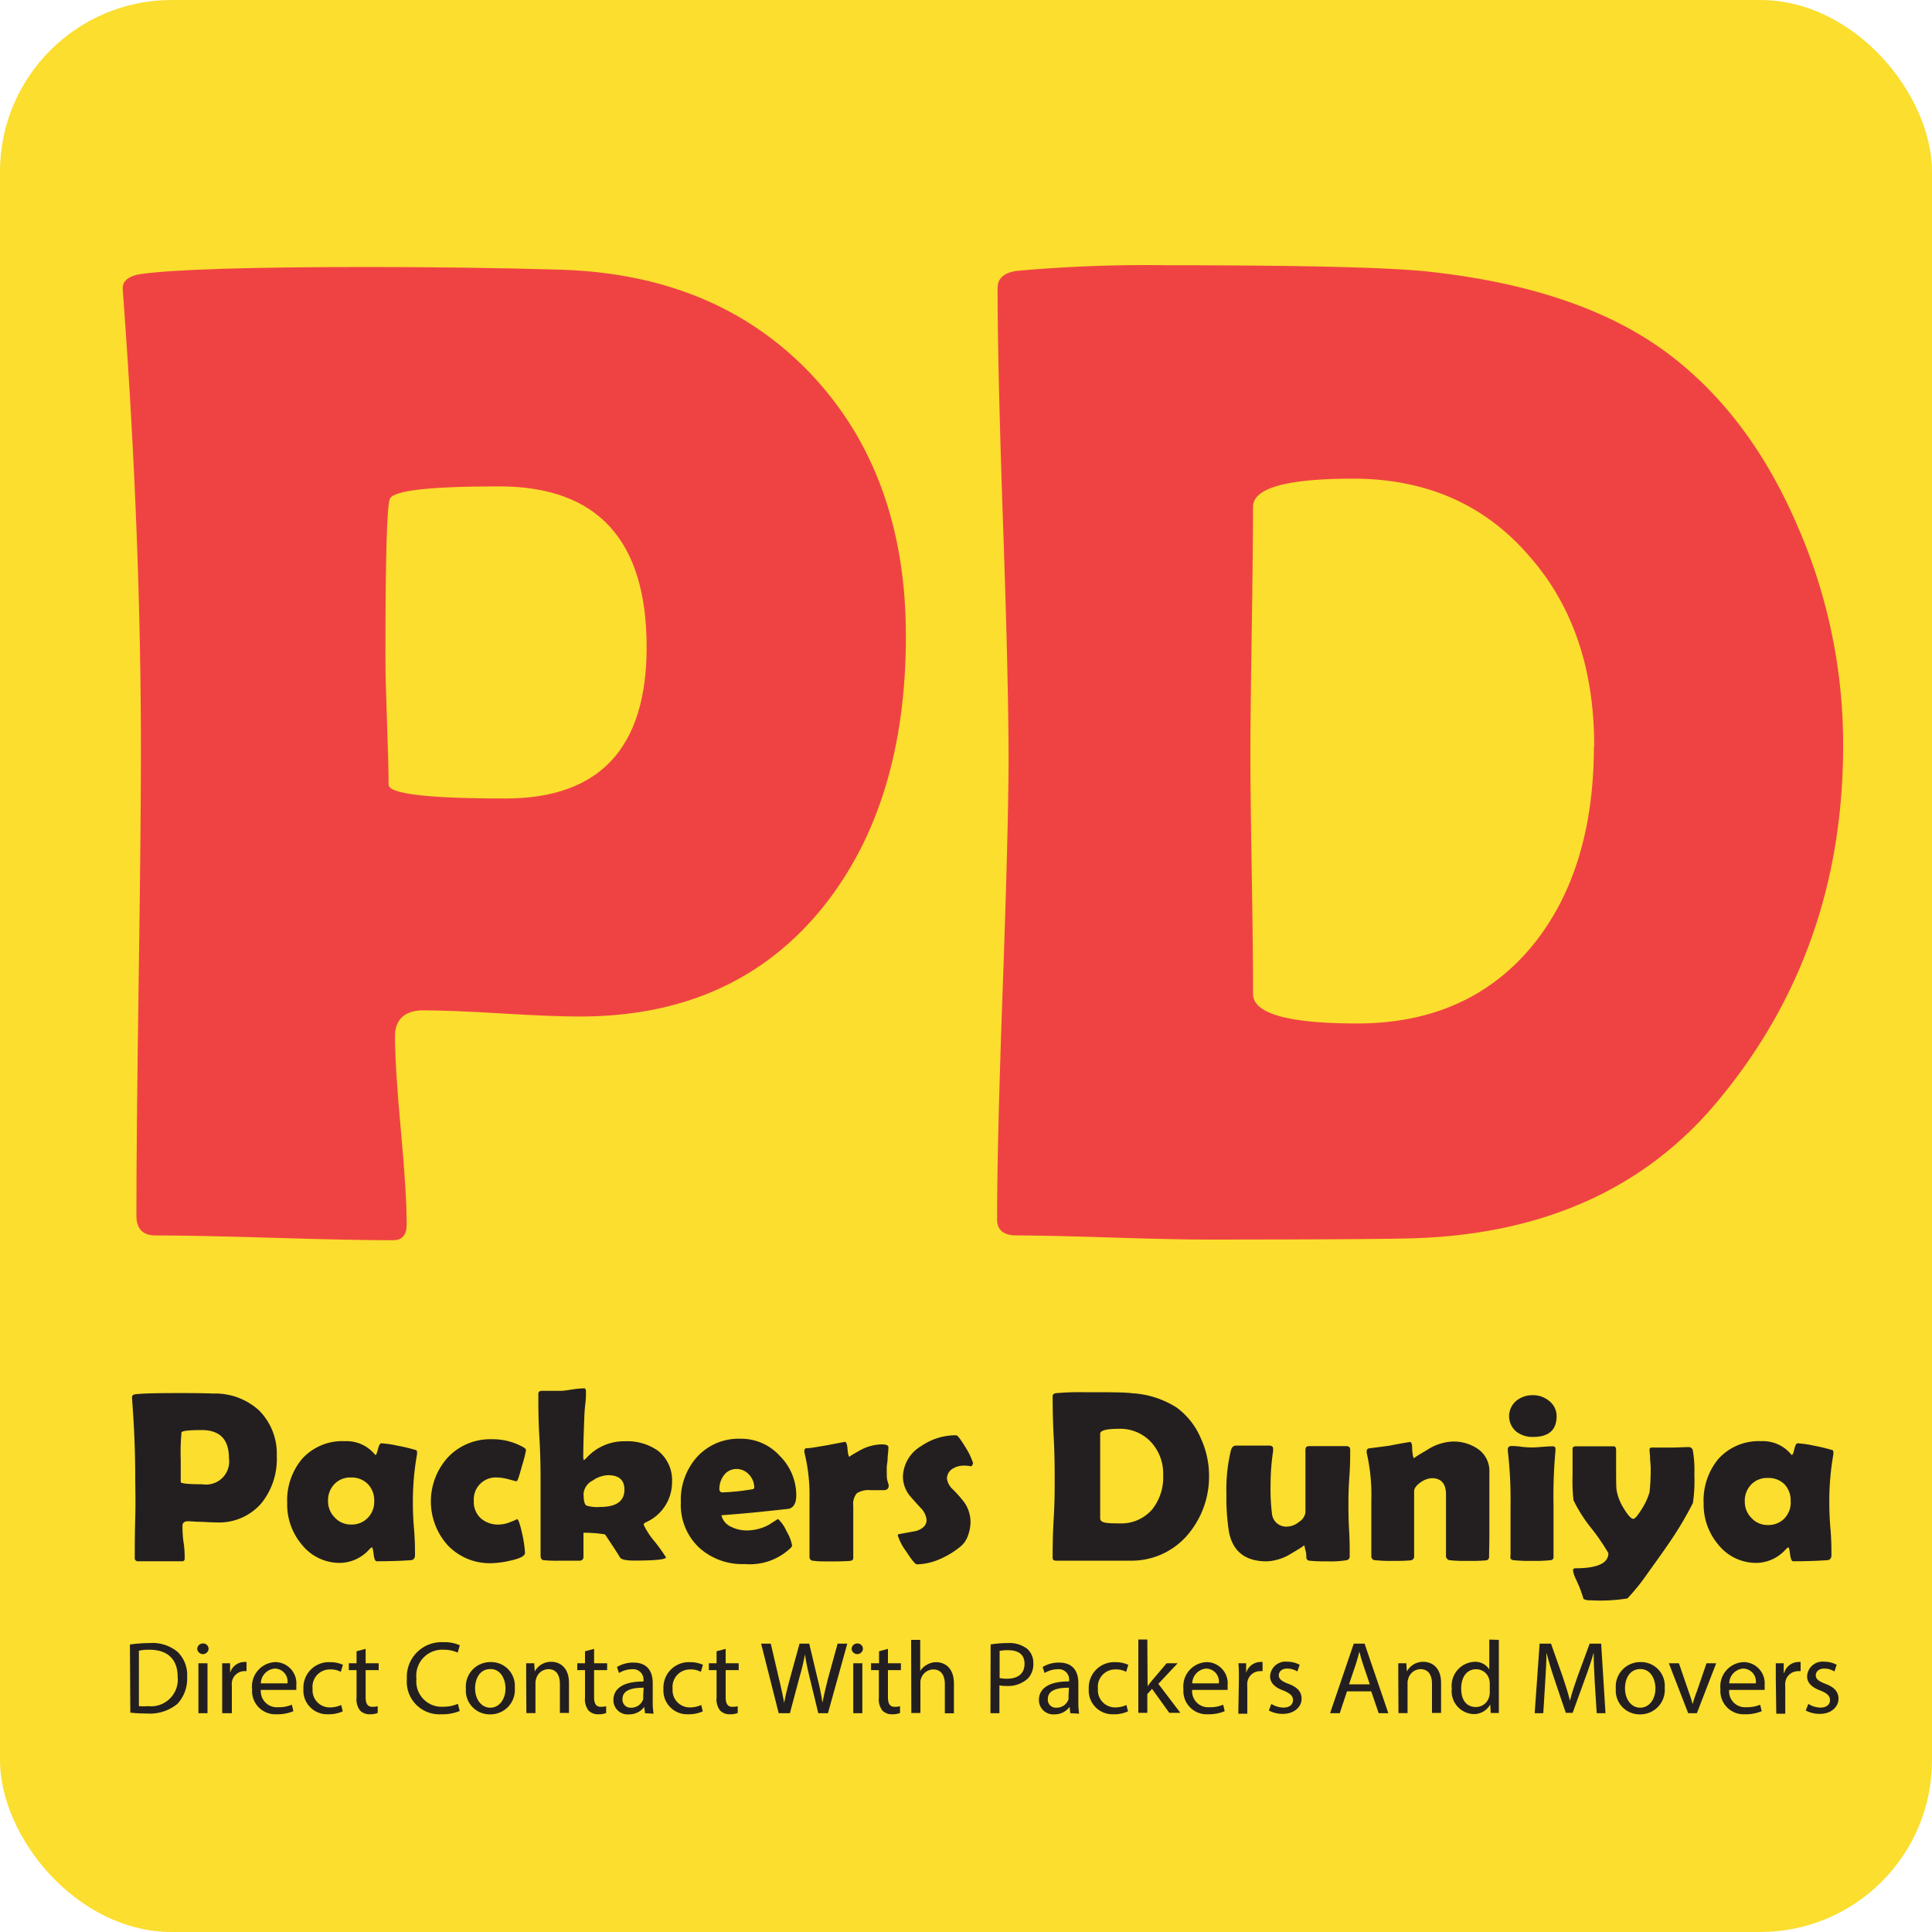 <svg id="Layer_1" data-name="Layer 1" xmlns="http://www.w3.org/2000/svg" viewBox="0 0 200 200"><defs><style>.cls-1{fill:#fbde2e;}.cls-2{fill:#ef4343;}.cls-3{fill:#231f20;}</style></defs><rect class="cls-1" width="200" height="200" rx="17.78"/><path class="cls-2" d="M93.78,65.85q0,17.3-8.54,28Q76.09,105.24,60,105.23c-1.79,0-4.5-.1-8.11-.32s-6.31-.32-8.1-.32-2.9.88-2.9,2.65c0,2.19.21,5.45.61,9.79s.6,7.58.6,9.72c0,1.1-.47,1.64-1.41,1.64q-4.1,0-12.31-.25t-12.31-.25q-1.95,0-1.95-2.07,0-7.93.23-23.84t.24-23.84Q14.6,55.7,12.78,31l-.07-1c-.09-.91.59-1.46,2-1.65q5.25-.7,23.15-.71,10.56,0,20.25.28,15.95.51,25.7,10.65Q93.78,49,93.78,65.85ZM66.94,67q0-16.65-15.27-16.65-10.77,0-11.3,1.28-.48.93-.47,16.52,0,2.2.16,6.54t.17,6.54q0,1.43,12.11,1.43Q66.94,82.65,66.94,67Z"/><path class="cls-2" d="M190.8,77.21q0,21-12.72,36.46-11.24,13.8-31.55,14.51-3.9.13-21.46.14-3.3,0-9.93-.21t-9.92-.22c-1.3,0-2-.54-2-1.64q0-7.86.57-23.63T104.41,79q0-8.22-.57-24.62t-.57-24.56c0-1,.65-1.59,2-1.78a149,149,0,0,1,15.68-.58q20.72,0,26.84.65,15.94,1.71,25,8.58,8.48,6.42,13.39,18A56.35,56.35,0,0,1,190.8,77.21Zm-25.77,0q0-12.08-6.79-19.72-6.87-7.93-18.17-7.94-10.37,0-10.36,2.93,0,4.22-.13,12.69t-.14,12.69q0,4.14.14,12.47t.13,12.55q0,3.06,10.76,3.07,11.64,0,18.3-8.22Q165,89.95,165,77.21Z"/><path class="cls-3" d="M28.65,150.74a7.27,7.27,0,0,1-1.58,4.86,5.77,5.77,0,0,1-4.65,2q-.5,0-1.5-.06c-.66,0-1.16-.06-1.49-.06s-.54.16-.54.46,0,1,.11,1.7.12,1.32.12,1.69c0,.19-.09.29-.26.29-.51,0-1.27,0-2.28,0s-1.76,0-2.27,0a.32.32,0,0,1-.36-.36c0-.92,0-2.3.05-4.14s0-3.22,0-4.14q0-3.9-.33-8.19l0-.17c0-.16.11-.26.37-.29.65-.08,2.07-.12,4.27-.12,1.3,0,2.55,0,3.74.05A6.73,6.73,0,0,1,26.81,146,6.32,6.32,0,0,1,28.65,150.74Zm-4.95.2c0-1.93-.94-2.9-2.82-2.9-1.32,0-2,.08-2.09.23a22.47,22.47,0,0,0-.08,2.86q0,.39,0,1.14t0,1.14c0,.16.74.24,2.23.24A2.39,2.39,0,0,0,23.7,150.94Z"/><path class="cls-3" d="M42.74,155.3c0,.64,0,1.59.11,2.85s.11,2.2.11,2.83c0,.33-.15.51-.44.53-1,.07-2.2.11-3.52.11-.16,0-.26-.24-.32-.71s-.11-.72-.19-.73a1.24,1.24,0,0,0-.26.21,4.14,4.14,0,0,1-3,1.4,5,5,0,0,1-4-1.91,6.42,6.42,0,0,1-1.5-4.27A6.69,6.69,0,0,1,31.29,151a5.62,5.62,0,0,1,4.42-1.81,3.78,3.78,0,0,1,3.08,1.36.12.12,0,0,0,.09.06c.07,0,.15-.2.25-.6s.21-.6.34-.6a11.27,11.27,0,0,1,1.75.26,17.38,17.38,0,0,1,1.76.42c.13,0,.19.12.19.2a1.6,1.6,0,0,1,0,.26A27.77,27.77,0,0,0,42.74,155.3Zm-4,.08a2.42,2.42,0,0,0-.66-1.75,2.34,2.34,0,0,0-1.74-.68,2.26,2.26,0,0,0-1.72.68,2.41,2.41,0,0,0-.66,1.75,2.36,2.36,0,0,0,.7,1.72,2.24,2.24,0,0,0,1.68.72,2.3,2.3,0,0,0,1.73-.69A2.37,2.37,0,0,0,38.74,155.38Z"/><path class="cls-3" d="M53.42,153.34l-.75-.2a4.85,4.85,0,0,0-1.2-.19,2.27,2.27,0,0,0-2.42,2.43,2.28,2.28,0,0,0,.72,1.79,2.67,2.67,0,0,0,1.88.65,3.26,3.26,0,0,0,1.23-.28,4.14,4.14,0,0,0,.64-.28c.14,0,.32.53.55,1.58a12.38,12.38,0,0,1,.28,1.91c0,.32-.51.59-1.54.81a9.64,9.64,0,0,1-1.92.26A6,6,0,0,1,46.38,160a6.78,6.78,0,0,1,0-9.15,6,6,0,0,1,4.5-1.86,6.47,6.47,0,0,1,3.25.8c.22.11.32.23.32.33a11.37,11.37,0,0,1-.37,1.47c-.23.83-.38,1.34-.45,1.51S53.5,153.34,53.42,153.34Z"/><path class="cls-3" d="M69.57,153.41a4.53,4.53,0,0,1-2.69,4.17c-.17.08-.25.17-.25.26a7.84,7.84,0,0,0,1.15,1.75,18.62,18.62,0,0,1,1.16,1.62c0,.23-1.1.34-3.29.34q-1.28,0-1.47-.33c-.33-.55-.85-1.34-1.55-2.38a13.36,13.36,0,0,0-2.23-.17c0,.25,0,.66,0,1.23s0,1,0,1.25a.37.37,0,0,1-.36.41c-.15,0-.8,0-2,0a14,14,0,0,1-1.75-.05c-.22,0-.33-.21-.33-.5v-7.6c0-1,0-2.54-.12-4.57s-.11-3.54-.11-4.55c0-.2.11-.3.34-.31l2,0c.23,0,.63-.06,1.21-.15a9.29,9.29,0,0,1,1.19-.11c.13,0,.19.12.19.36s0,.74-.07,1.28-.09,1.06-.1,1.29c-.07,1.78-.11,3.16-.11,4.13q0,.36.09.36a2.08,2.08,0,0,0,.29-.27,5.25,5.25,0,0,1,3.93-1.67,5.52,5.52,0,0,1,3.45,1A3.88,3.88,0,0,1,69.57,153.41Zm-4.93.8c0-1-.56-1.5-1.7-1.5a3,3,0,0,0-1.61.57,1.69,1.69,0,0,0-.92,1.33c0,.69.09,1.1.28,1.24a3.71,3.71,0,0,0,1.43.15C63.8,156,64.64,155.4,64.64,154.21Z"/><path class="cls-3" d="M82.43,154.77c0,.84-.27,1.31-.81,1.43-.09,0-1,.11-2.57.27-1,.11-2.43.24-4.37.39a1.77,1.77,0,0,0,1.06,1.22,3.6,3.6,0,0,0,1.64.35,4.79,4.79,0,0,0,2.22-.59l.94-.6a3.76,3.76,0,0,1,.88,1.27A4.54,4.54,0,0,1,82,160c0,.06-.06.15-.19.28a6.11,6.11,0,0,1-4.7,1.63,6.64,6.64,0,0,1-4.77-1.73,6.09,6.09,0,0,1-1.86-4.67,6.66,6.66,0,0,1,1.67-4.68,5.82,5.82,0,0,1,4.54-1.89,5.36,5.36,0,0,1,4,1.74A5.76,5.76,0,0,1,82.43,154.77ZM78.08,154a1.93,1.93,0,0,0-.54-1.35,1.73,1.73,0,0,0-1.31-.58,1.58,1.58,0,0,0-1.29.65,2.32,2.32,0,0,0-.47,1.43.31.31,0,0,0,.35.34,22,22,0,0,0,2.85-.29C78,154.17,78.08,154.1,78.08,154Z"/><path class="cls-3" d="M92,153.78c0,.32-.18.48-.53.48l-.69,0-.68,0a2.26,2.26,0,0,0-1.4.32,1.72,1.72,0,0,0-.37,1.31c0,.35,0,.89,0,1.62s0,1.26,0,1.61,0,.6,0,1.08,0,.83,0,1.06-.13.31-.41.33-1,.05-1.82.05-1.41,0-1.89-.07c-.27,0-.41-.17-.41-.41,0-.66,0-1.65,0-3s0-2.31,0-3a18.33,18.33,0,0,0-.53-4.81.74.74,0,0,1,0-.18.24.24,0,0,1,.19-.25c.45,0,1.12-.14,2-.28l2-.38c.15,0,.24.26.28.78s.12.78.23.78c-.12,0,.22-.21,1-.65a4.85,4.85,0,0,1,2.3-.65c.46,0,.7.1.7.3a10,10,0,0,1-.08,1c0,.47-.08.81-.09,1s0,.56,0,1S92,153.62,92,153.78Z"/><path class="cls-3" d="M100.73,151.47a.6.6,0,0,1-.18.33,3.34,3.34,0,0,0-.7-.08,2.21,2.21,0,0,0-1.23.32,1.19,1.19,0,0,0-.59,1.05,1.88,1.88,0,0,0,.63,1.11,12.51,12.51,0,0,1,1.18,1.35,3.6,3.6,0,0,1,.63,2,4.22,4.22,0,0,1-.24,1.34,2.61,2.61,0,0,1-.72,1.14,8.9,8.9,0,0,1-2.15,1.34,6.27,6.27,0,0,1-2.45.57q-.24,0-1.11-1.35a5.59,5.59,0,0,1-.86-1.64c0-.08,0-.12.14-.14l1.75-.32c.72-.23,1.09-.61,1.09-1.14a2.06,2.06,0,0,0-.63-1.27c-.76-.83-1.15-1.28-1.18-1.33a3.21,3.21,0,0,1-.64-1.88,3.79,3.79,0,0,1,1.89-3.17A6.28,6.28,0,0,1,99,148.58c.13,0,.46.44,1,1.33A6.47,6.47,0,0,1,100.73,151.47Z"/><path class="cls-3" d="M125.16,152.71a9.29,9.29,0,0,1-2.35,6.33,7.62,7.62,0,0,1-5.82,2.52c-.48,0-1.8,0-4,0l-1.83,0c-.81,0-1.42,0-1.83,0-.24,0-.36-.09-.36-.29,0-.91,0-2.27.11-4.1s.1-3.19.1-4.1,0-2.38-.1-4.28-.11-3.32-.11-4.26c0-.17.12-.28.36-.31a28,28,0,0,1,2.89-.1c2.55,0,4.2,0,5,.11a9.53,9.53,0,0,1,4.6,1.49,7.58,7.58,0,0,1,2.47,3.13A9.31,9.31,0,0,1,125.16,152.71Zm-4.75,0a4.79,4.79,0,0,0-1.26-3.43,4.35,4.35,0,0,0-3.35-1.37c-1.27,0-1.91.17-1.91.51s0,1.22,0,2.2,0,1.71,0,2.2,0,1.2,0,2.17,0,1.69,0,2.18.66.53,2,.53a4.22,4.22,0,0,0,3.37-1.43A5.3,5.3,0,0,0,120.41,152.71Z"/><path class="cls-3" d="M139.77,150.23c0,.61,0,1.53-.09,2.75s-.09,2.15-.09,2.76,0,1.49.07,2.68.06,2.08.06,2.67a.39.39,0,0,1-.31.42,10.27,10.27,0,0,1-2,.12,16.28,16.28,0,0,1-1.89-.07.35.35,0,0,1-.29-.3c0-.25,0-.5-.08-.74s-.1-.57-.17-.57c.11,0-.3.28-1.26.84a5.19,5.19,0,0,1-2.59.84c-2.19,0-3.49-1-3.9-3a22.27,22.27,0,0,1-.27-4,17,17,0,0,1,.46-4.47q.14-.51.51-.51l1.74,0h1.73c.26,0,.39.11.39.32a1.58,1.58,0,0,1,0,.26,23,23,0,0,0-.26,3.43,20.73,20.73,0,0,0,.14,3,1.48,1.48,0,0,0,1.63,1.37,2,2,0,0,0,1.18-.49,1.35,1.35,0,0,0,.66-1q0-.47,0-6.23a1.08,1.08,0,0,1,.06-.49q.08-.12.45-.12h3.66c.25,0,.39.07.43.19A1.15,1.15,0,0,1,139.77,150.23Z"/><path class="cls-3" d="M154.15,161.15a.35.35,0,0,1-.34.38,16.64,16.64,0,0,1-1.82.05,14.36,14.36,0,0,1-1.93-.07.45.45,0,0,1-.37-.51c0-.39,0-1,0-1.76s0-1.38,0-1.78,0-.76,0-1.37,0-1.06,0-1.37c0-1.13-.49-1.7-1.48-1.7a2.17,2.17,0,0,0-1.13.42q-.69.48-.69.93v6.71a.4.4,0,0,1-.39.45,17.19,17.19,0,0,1-1.77.05,14.74,14.74,0,0,1-1.89-.07.39.39,0,0,1-.38-.41c0-.64,0-1.62,0-2.92s0-2.27,0-2.93a19.29,19.29,0,0,0-.48-4.85.74.74,0,0,1,0-.19.28.28,0,0,1,.19-.27l2.09-.27q2-.39,2.22-.39t.21.84q.08.84.21.84c-.09,0,.35-.29,1.33-.86a5.25,5.25,0,0,1,2.58-.87A4.42,4.42,0,0,1,153,150a2.76,2.76,0,0,1,1.18,2.38v4c0,.54,0,1.34,0,2.42S154.15,160.61,154.15,161.15Z"/><path class="cls-3" d="M160.82,155.81c0,.61,0,1.51,0,2.7s0,2.09,0,2.69c0,.17-.1.28-.31.31a14.62,14.62,0,0,1-1.9.07,14.81,14.81,0,0,1-1.91-.07.46.46,0,0,1-.33-.16,1.17,1.17,0,0,1,0-.37c0-.57,0-1.43,0-2.58s0-2,0-2.59a43.59,43.59,0,0,0-.28-5.61c0-.13,0-.22,0-.26s.11-.25.33-.25.59,0,1.07.08a10.7,10.7,0,0,0,1.07.07q.36,0,1.08-.06t1.08-.06c.2,0,.3.08.3.25a2,2,0,0,1,0,.23A51.4,51.4,0,0,0,160.82,155.81Zm.32-9.22q0,2.16-2.43,2.16a2.71,2.71,0,0,1-1.73-.54,2.08,2.08,0,0,1,0-3.21,2.62,2.62,0,0,1,1.7-.57,2.59,2.59,0,0,1,1.67.58A2,2,0,0,1,161.14,146.59Z"/><path class="cls-3" d="M175.4,152.66a15.71,15.71,0,0,1-.15,2.93,36.63,36.63,0,0,1-2.71,4.49c-.27.41-.95,1.35-2,2.82a22.27,22.27,0,0,1-2.07,2.57,17.78,17.78,0,0,1-3.82.19,1.47,1.47,0,0,1-.72-.13c-.1-.34-.24-.74-.41-1.2l-.39-.88a2.92,2.92,0,0,1-.29-.86q0-.24.21-.24c2.3,0,3.45-.52,3.45-1.57a22.34,22.34,0,0,0-1.68-2.47,15.34,15.34,0,0,1-1.93-3,17.87,17.87,0,0,1-.1-2.57q0-.45,0-1.35c0-.6,0-1.05,0-1.34s.14-.33.41-.33l1.92,0c.86,0,1.5,0,1.92,0,.17,0,.26.13.26.38s0,.58,0,1,0,.82,0,1.05c0,1,0,1.75.05,2.12A5.25,5.25,0,0,0,168,156q.73,1.23,1.08,1.23c.19,0,.51-.41,1-1.22a6.2,6.2,0,0,0,.68-1.55,21.82,21.82,0,0,0,.12-2.37q0-.35-.06-1c0-.46-.06-.8-.06-1s.08-.24.26-.24c.42,0,1.05,0,1.89,0s1.47-.05,1.89-.05a.44.44,0,0,1,.44.33A12.38,12.38,0,0,1,175.4,152.66Z"/><path class="cls-3" d="M189.37,155.3c0,.64,0,1.59.11,2.85s.11,2.2.11,2.83c0,.33-.15.51-.44.53-1,.07-2.2.11-3.52.11-.16,0-.26-.24-.32-.71s-.11-.72-.19-.73a1.24,1.24,0,0,0-.26.21,4.14,4.14,0,0,1-3,1.4,5,5,0,0,1-4-1.91,6.42,6.42,0,0,1-1.5-4.27,6.69,6.69,0,0,1,1.55-4.61,5.62,5.62,0,0,1,4.42-1.81,3.78,3.78,0,0,1,3.08,1.36.12.12,0,0,0,.09.06c.07,0,.16-.2.25-.6s.21-.6.34-.6a11.27,11.27,0,0,1,1.75.26,17.38,17.38,0,0,1,1.76.42c.13,0,.19.12.19.2a1.6,1.6,0,0,1,0,.26A27.77,27.77,0,0,0,189.37,155.3Zm-4,.08a2.42,2.42,0,0,0-.66-1.75A2.34,2.34,0,0,0,183,153a2.26,2.26,0,0,0-1.72.68,2.41,2.41,0,0,0-.66,1.75,2.36,2.36,0,0,0,.7,1.72,2.24,2.24,0,0,0,1.68.72,2.3,2.3,0,0,0,1.73-.69A2.37,2.37,0,0,0,185.37,155.38Z"/><path class="cls-3" d="M13.45,170.24a14.15,14.15,0,0,1,2-.15,4.11,4.11,0,0,1,2.92.9,3.32,3.32,0,0,1,1,2.59,3.82,3.82,0,0,1-1,2.8,4.48,4.48,0,0,1-3.19,1,13.56,13.56,0,0,1-1.69-.09Zm.93,6.38a6.33,6.33,0,0,0,.94,0,2.77,2.77,0,0,0,3.07-3.06c0-1.7-.95-2.78-2.92-2.78a4.84,4.84,0,0,0-1.09.1Z"/><path class="cls-3" d="M21.59,170.72a.59.59,0,0,1-1.17,0,.58.58,0,0,1,.59-.59A.56.56,0,0,1,21.59,170.72Zm-1.05,6.63v-5.17h.94v5.17Z"/><path class="cls-3" d="M23,173.79c0-.61,0-1.13,0-1.61h.82l0,1h0a1.55,1.55,0,0,1,1.43-1.13,1.12,1.12,0,0,1,.27,0V173a1.58,1.58,0,0,0-.32,0A1.32,1.32,0,0,0,24,174.16a2.63,2.63,0,0,0,0,.43v2.76H23Z"/><path class="cls-3" d="M27,174.94a1.66,1.66,0,0,0,1.78,1.79,3.4,3.4,0,0,0,1.43-.26l.16.67a4.19,4.19,0,0,1-1.72.32,2.41,2.41,0,0,1-2.55-2.61,2.51,2.51,0,0,1,2.43-2.79,2.2,2.2,0,0,1,2.14,2.44,3.94,3.94,0,0,1,0,.44Zm2.76-.68a1.34,1.34,0,0,0-1.3-1.53A1.57,1.57,0,0,0,27,174.26Z"/><path class="cls-3" d="M35.48,177.16a3.49,3.49,0,0,1-1.49.3,2.46,2.46,0,0,1-2.58-2.64,2.63,2.63,0,0,1,2.78-2.75,3.14,3.14,0,0,1,1.31.27l-.22.73a2.12,2.12,0,0,0-1.09-.25,1.79,1.79,0,0,0-1.83,2,1.77,1.77,0,0,0,1.8,1.93,2.82,2.82,0,0,0,1.16-.25Z"/><path class="cls-3" d="M37.85,170.69v1.49H39.2v.71H37.85v2.8c0,.64.18,1,.7,1a2.26,2.26,0,0,0,.55-.06l0,.7a2.17,2.17,0,0,1-.83.13,1.34,1.34,0,0,1-1-.39,1.91,1.91,0,0,1-.36-1.35v-2.83h-.8v-.71h.8v-1.24Z"/><path class="cls-3" d="M47.59,177.12a4.64,4.64,0,0,1-1.9.34,3.37,3.37,0,0,1-3.57-3.65A3.59,3.59,0,0,1,45.89,170a3.85,3.85,0,0,1,1.71.32l-.22.76a3.45,3.45,0,0,0-1.46-.3,2.68,2.68,0,0,0-2.81,3,2.62,2.62,0,0,0,2.77,2.9,3.77,3.77,0,0,0,1.52-.3Z"/><path class="cls-3" d="M53.29,174.72a2.53,2.53,0,0,1-2.58,2.75,2.46,2.46,0,0,1-2.48-2.66,2.53,2.53,0,0,1,2.57-2.75A2.45,2.45,0,0,1,53.29,174.72Zm-4.11.06c0,1.13.65,2,1.57,2s1.58-.85,1.58-2c0-.87-.44-2-1.56-2S49.18,173.79,49.18,174.78Z"/><path class="cls-3" d="M54.47,173.58c0-.54,0-1,0-1.4h.83l.06.85h0a1.9,1.9,0,0,1,1.71-1c.72,0,1.83.43,1.83,2.2v3.09h-.94v-3c0-.83-.31-1.53-1.2-1.53a1.34,1.34,0,0,0-1.26,1,1.45,1.45,0,0,0-.07.44v3.11h-.94Z"/><path class="cls-3" d="M61.5,170.69v1.49h1.35v.71H61.5v2.8c0,.64.18,1,.7,1a2.26,2.26,0,0,0,.55-.06l0,.7a2.17,2.17,0,0,1-.83.13,1.34,1.34,0,0,1-1-.39,1.91,1.91,0,0,1-.36-1.35v-2.83h-.8v-.71h.8v-1.24Z"/><path class="cls-3" d="M66.77,177.35l-.08-.65h0a1.91,1.91,0,0,1-1.58.77A1.47,1.47,0,0,1,63.5,176c0-1.26,1.11-1.94,3.11-1.93V174a1.07,1.07,0,0,0-1.18-1.2,2.57,2.57,0,0,0-1.35.39l-.21-.62a3.21,3.21,0,0,1,1.7-.46c1.58,0,2,1.08,2,2.12v1.93a6.68,6.68,0,0,0,.09,1.24Zm-.14-2.64c-1,0-2.19.16-2.19,1.17a.83.83,0,0,0,.89.9,1.29,1.29,0,0,0,1.25-.87,1,1,0,0,0,0-.3Z"/><path class="cls-3" d="M72.75,177.16a3.46,3.46,0,0,1-1.49.3,2.46,2.46,0,0,1-2.58-2.64,2.63,2.63,0,0,1,2.78-2.75,3.14,3.14,0,0,1,1.31.27l-.22.73a2.12,2.12,0,0,0-1.09-.25,1.8,1.8,0,0,0-1.83,2,1.77,1.77,0,0,0,1.8,1.93,2.82,2.82,0,0,0,1.16-.25Z"/><path class="cls-3" d="M75.12,170.69v1.49h1.35v.71H75.12v2.8c0,.64.18,1,.7,1a2.26,2.26,0,0,0,.55-.06l0,.7a2.17,2.17,0,0,1-.83.13,1.34,1.34,0,0,1-1-.39,1.91,1.91,0,0,1-.36-1.35v-2.83h-.8v-.71h.8v-1.24Z"/><path class="cls-3" d="M80.61,177.35l-1.82-7.2h1l.85,3.64c.22.9.41,1.8.54,2.5h0c.12-.72.34-1.58.59-2.51l1-3.63h1l.87,3.65a24,24,0,0,1,.5,2.47h0c.15-.79.35-1.59.57-2.49l1-3.63h1l-2,7.2h-1l-.91-3.75c-.22-.92-.37-1.63-.47-2.35h0a22.72,22.72,0,0,1-.56,2.35l-1,3.75Z"/><path class="cls-3" d="M89.33,170.72a.59.59,0,0,1-1.17,0,.58.58,0,0,1,.59-.59A.56.56,0,0,1,89.33,170.72Zm-1,6.63v-5.17h.94v5.17Z"/><path class="cls-3" d="M91.92,170.69v1.49h1.34v.71H91.92v2.8c0,.64.18,1,.7,1a2.26,2.26,0,0,0,.55-.06l0,.7a2.17,2.17,0,0,1-.83.13,1.32,1.32,0,0,1-1-.39,1.91,1.91,0,0,1-.36-1.35v-2.83h-.81v-.71H91v-1.24Z"/><path class="cls-3" d="M94.32,169.76h.94V173h0a1.73,1.73,0,0,1,.68-.66,1.92,1.92,0,0,1,1-.27c.69,0,1.81.43,1.81,2.21v3.08h-.94v-3c0-.83-.31-1.54-1.2-1.54a1.35,1.35,0,0,0-1.26.94,1,1,0,0,0-.07.45v3.12h-.94Z"/><path class="cls-3" d="M102.55,170.23a11.38,11.38,0,0,1,1.79-.14,3,3,0,0,1,2,.6,1.93,1.93,0,0,1,.63,1.51,2.15,2.15,0,0,1-.55,1.54,3,3,0,0,1-2.21.79,3.45,3.45,0,0,1-.75-.06v2.88h-.93Zm.93,3.48a3.37,3.37,0,0,0,.77.07c1.13,0,1.81-.54,1.81-1.54s-.67-1.41-1.7-1.41a4.17,4.17,0,0,0-.88.07Z"/><path class="cls-3" d="M110.8,177.35l-.08-.65h0a1.91,1.91,0,0,1-1.58.77,1.48,1.48,0,0,1-1.59-1.48c0-1.26,1.12-1.94,3.12-1.93V174a1.07,1.07,0,0,0-1.18-1.2,2.57,2.57,0,0,0-1.35.39l-.21-.62a3.21,3.21,0,0,1,1.7-.46c1.58,0,2,1.08,2,2.12v1.93a7.75,7.75,0,0,0,.08,1.24Zm-.14-2.64c-1,0-2.19.16-2.19,1.17a.83.83,0,0,0,.88.9,1.29,1.29,0,0,0,1.26-.87,1,1,0,0,0,0-.3Z"/><path class="cls-3" d="M116.77,177.16a3.4,3.4,0,0,1-1.48.3,2.46,2.46,0,0,1-2.58-2.64,2.63,2.63,0,0,1,2.78-2.75,3.14,3.14,0,0,1,1.31.27l-.22.73a2.15,2.15,0,0,0-1.09-.25,1.79,1.79,0,0,0-1.83,2,1.77,1.77,0,0,0,1.8,1.93,2.77,2.77,0,0,0,1.15-.25Z"/><path class="cls-3" d="M118.8,174.55h0c.12-.18.31-.4.46-.59l1.51-1.78h1.14l-2,2.13,2.28,3h-1.15l-1.78-2.48-.49.54v1.94h-.93v-7.59h.93Z"/><path class="cls-3" d="M123.41,174.94a1.66,1.66,0,0,0,1.78,1.79,3.4,3.4,0,0,0,1.43-.26l.16.67a4.19,4.19,0,0,1-1.72.32,2.41,2.41,0,0,1-2.55-2.61,2.51,2.51,0,0,1,2.43-2.79,2.2,2.2,0,0,1,2.14,2.44,3.94,3.94,0,0,1,0,.44Zm2.76-.68a1.34,1.34,0,0,0-1.3-1.53,1.57,1.57,0,0,0-1.45,1.53Z"/><path class="cls-3" d="M128.25,173.79c0-.61,0-1.13-.05-1.61H129l0,1h0a1.56,1.56,0,0,1,1.43-1.13,1.06,1.06,0,0,1,.27,0V173a1.45,1.45,0,0,0-.32,0,1.32,1.32,0,0,0-1.26,1.21,2.63,2.63,0,0,0,0,.43v2.76h-.93Z"/><path class="cls-3" d="M131.61,176.39a2.49,2.49,0,0,0,1.24.38c.69,0,1-.35,1-.77s-.27-.7-1-1c-.93-.33-1.37-.84-1.37-1.46a1.59,1.59,0,0,1,1.78-1.52,2.61,2.61,0,0,1,1.28.32l-.24.69a2,2,0,0,0-1.06-.3c-.55,0-.86.32-.86.7s.31.62,1,.88c.9.34,1.36.79,1.36,1.56s-.71,1.55-1.94,1.55a3,3,0,0,1-1.45-.35Z"/><path class="cls-3" d="M139.44,175.09l-.75,2.26h-1l2.45-7.2h1.12l2.46,7.2h-1l-.77-2.26Zm2.36-.73-.7-2.08c-.16-.47-.27-.89-.38-1.31h0c-.11.43-.22.86-.36,1.3l-.71,2.09Z"/><path class="cls-3" d="M144.75,173.58c0-.54,0-1,0-1.4h.83l.06.85h0a1.9,1.9,0,0,1,1.71-1c.72,0,1.83.43,1.83,2.2v3.09h-.94v-3c0-.83-.31-1.53-1.2-1.53a1.34,1.34,0,0,0-1.26,1,1.2,1.2,0,0,0-.07.44v3.11h-.94Z"/><path class="cls-3" d="M155.16,169.76V176c0,.46,0,1,0,1.33h-.84l-.05-.89h0a1.92,1.92,0,0,1-1.76,1,2.36,2.36,0,0,1-2.22-2.63,2.48,2.48,0,0,1,2.32-2.78,1.72,1.72,0,0,1,1.56.79h0v-3.09Zm-.94,4.52a1.35,1.35,0,0,0-.05-.39,1.38,1.38,0,0,0-1.36-1.09c-1,0-1.55.85-1.55,2s.52,1.91,1.53,1.91a1.41,1.41,0,0,0,1.38-1.12,1.36,1.36,0,0,0,.05-.41Z"/><path class="cls-3" d="M165.09,174.19c-.05-1-.12-2.22-.11-3.11h0c-.24.84-.54,1.74-.91,2.73l-1.27,3.5h-.71l-1.16-3.43c-.34-1-.63-1.95-.84-2.8h0c0,.89-.07,2.1-.14,3.18l-.19,3.09h-.89l.51-7.2h1.18l1.23,3.48c.3.89.55,1.68.73,2.43h0c.18-.73.44-1.52.76-2.43l1.28-3.48h1.19l.45,7.2h-.91Z"/><path class="cls-3" d="M172.33,174.72a2.53,2.53,0,0,1-2.58,2.75,2.46,2.46,0,0,1-2.48-2.66,2.53,2.53,0,0,1,2.57-2.75A2.45,2.45,0,0,1,172.33,174.72Zm-4.11.06c0,1.13.65,2,1.57,2s1.58-.85,1.58-2c0-.87-.44-2-1.56-2S168.22,173.79,168.22,174.78Z"/><path class="cls-3" d="M173.8,172.18l1,2.91c.17.47.31.9.42,1.32h0a12.75,12.75,0,0,1,.44-1.32l1-2.91h1l-2,5.17h-.9l-2-5.17Z"/><path class="cls-3" d="M179,174.94a1.65,1.65,0,0,0,1.77,1.79,3.45,3.45,0,0,0,1.44-.26l.16.67a4.19,4.19,0,0,1-1.72.32,2.41,2.41,0,0,1-2.55-2.61,2.51,2.51,0,0,1,2.43-2.79,2.2,2.2,0,0,1,2.14,2.44,2.27,2.27,0,0,1,0,.44Zm2.76-.68a1.34,1.34,0,0,0-1.31-1.53,1.56,1.56,0,0,0-1.44,1.53Z"/><path class="cls-3" d="M183.83,173.79c0-.61,0-1.13,0-1.61h.82l0,1h.05a1.55,1.55,0,0,1,1.43-1.13,1.12,1.12,0,0,1,.27,0V173a1.58,1.58,0,0,0-.32,0,1.32,1.32,0,0,0-1.27,1.21,2.63,2.63,0,0,0,0,.43v2.76h-.93Z"/><path class="cls-3" d="M187.2,176.39a2.49,2.49,0,0,0,1.24.38c.68,0,1-.35,1-.77s-.26-.7-1-1c-.93-.33-1.37-.84-1.37-1.46a1.6,1.6,0,0,1,1.79-1.52,2.6,2.6,0,0,1,1.27.32l-.23.69a2,2,0,0,0-1.06-.3c-.56,0-.87.32-.87.7s.31.62,1,.88c.89.34,1.35.79,1.35,1.56s-.7,1.55-1.93,1.55a3,3,0,0,1-1.46-.35Z"/></svg>